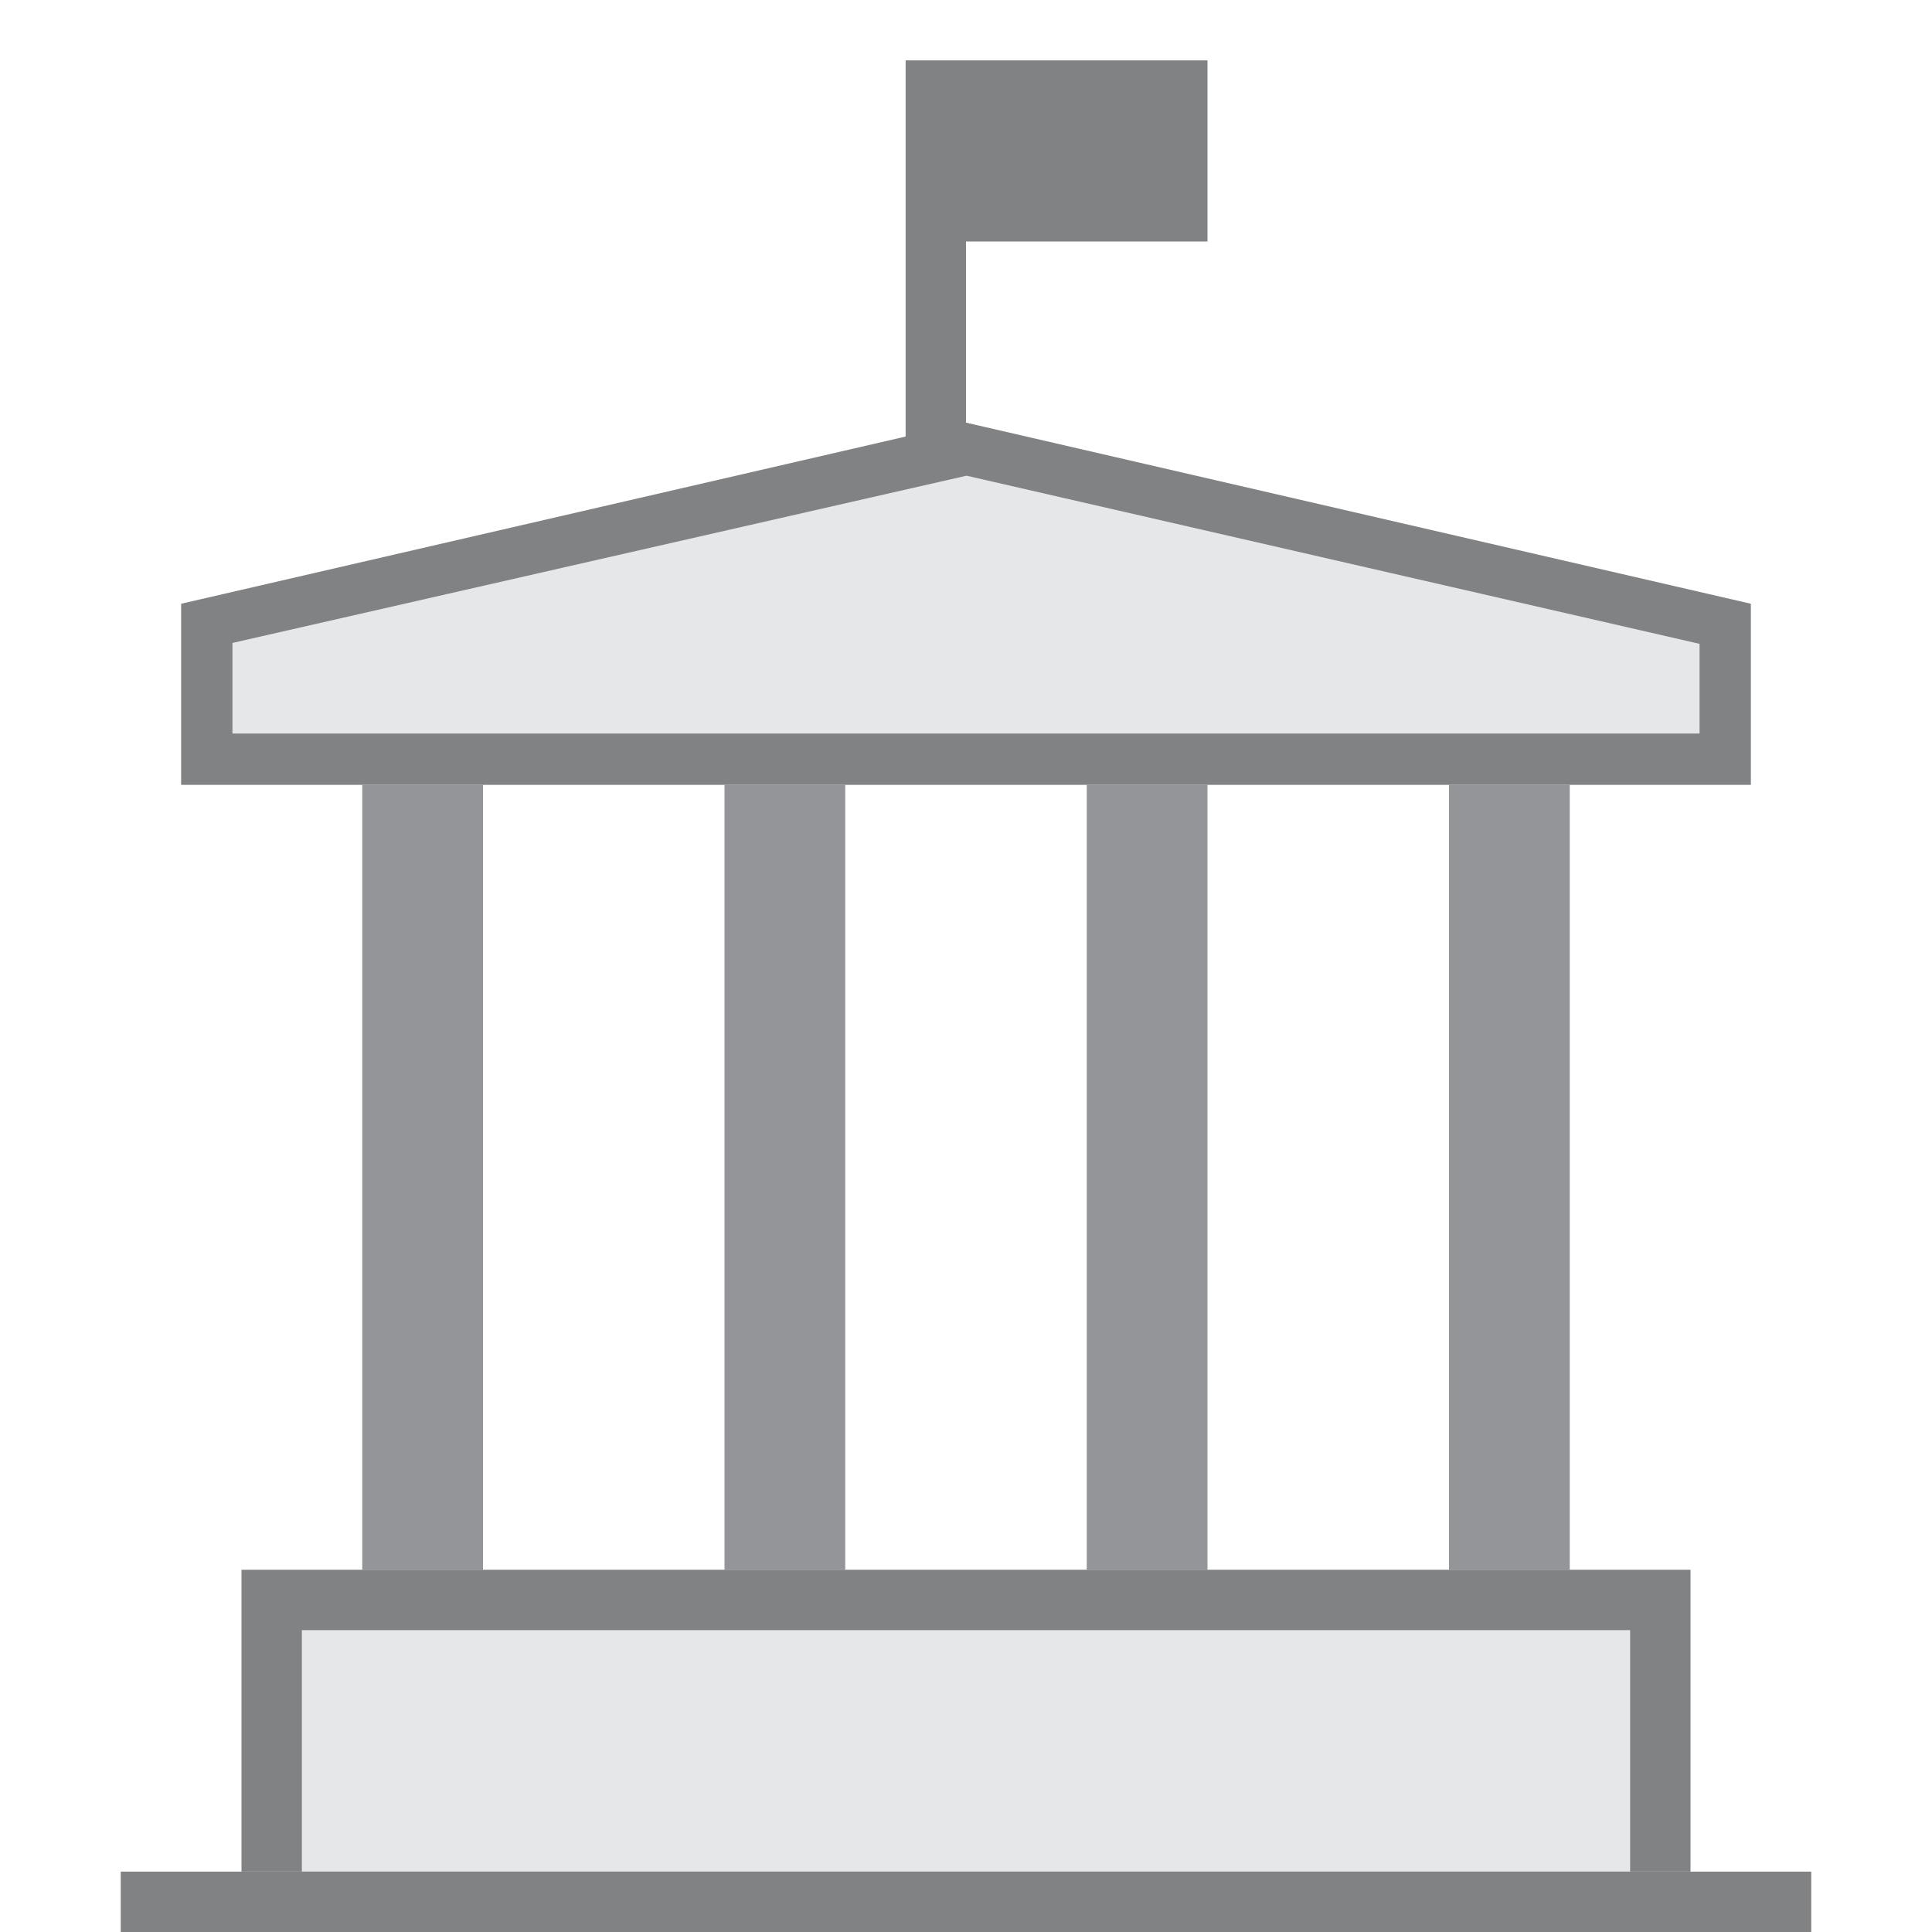 <svg xmlns="http://www.w3.org/2000/svg" width="32" height="32" viewBox="0 0 32 32">
<path fill="#808284" d="M16 1h-1v7h1V4h4V1z"/>
<path fill="#939598" d="M6 13h2v13H6zm6 0h2v13h-2zm6 0h2v13h-2zm6 0h2v13h-2z"/>
<path fill="#808284" d="M16 7L3 10v3h26v-3z"/>
<path fill="#E6E7E8" d="M3.85 12.15v-1.501l12.159-2.77 12.141 2.785v1.486z"/>
<path fill="#808284" d="M28 26H4v5h24z"/>
<path fill="#E6E7E8" d="M5 27h22v4H5z"/>
<path fill="#808284" d="M2 31h28v1H2z"/>
</svg>
